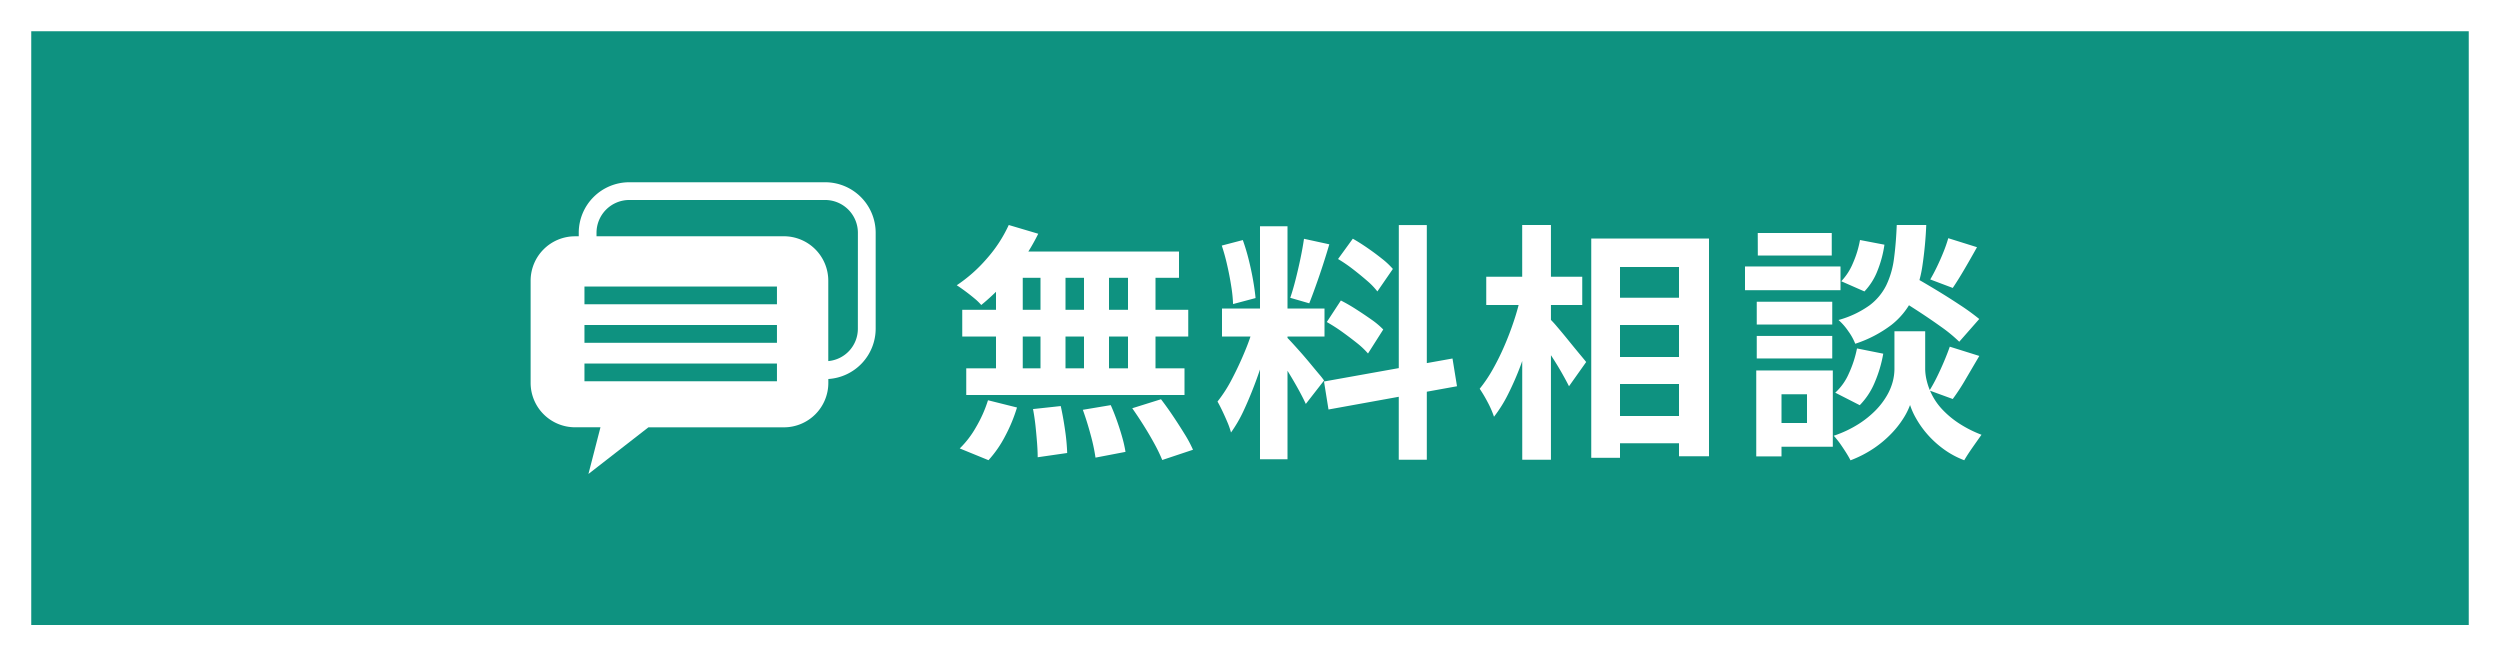 <svg xmlns="http://www.w3.org/2000/svg" xmlns:xlink="http://www.w3.org/1999/xlink" width="160" height="42" viewBox="0 0 160 42">
  <rect x="0" y="0" width="160" height="42" fill="#333333" stroke="none"/>
  <defs>
    <clipPath id="clip-path">
      <rect id="長方形_26744" data-name="長方形 26744" width="22.08" height="18.67" fill="#fff"/>
    </clipPath>
  </defs>
  <g id="グループ_37073" data-name="グループ 37073" transform="translate(1147 21266)">
    <g id="パス_50821" data-name="パス 50821" transform="translate(-1147 -21266)" fill="#0e9280">
      <path d="M 159 41 L 1 41 L 1 1 L 159 1 L 159 41 Z" stroke="none"/>
      <path d="M 2 2 L 2 40 L 158 40 L 158 2 L 2 2 M 0 0 L 160 0 L 160 42 L 0 42 L 0 0 Z" stroke="none" fill="#fff"/>
    </g>
    <path id="パス_50823" data-name="パス 50823" d="M-29.44-13.6l1.888.56a13.119,13.119,0,0,1-1.024,1.728,13.7,13.7,0,0,1-1.272,1.568A13.913,13.913,0,0,1-31.2-8.48a3.538,3.538,0,0,0-.448-.432q-.288-.24-.592-.464t-.528-.368a9.451,9.451,0,0,0,1.92-1.7A8.726,8.726,0,0,0-29.44-13.6Zm-.128,1.7h11.024v1.68H-30.032Zm-2.848,3.728h14.464v1.712H-32.416Zm.256,3.744h13.968V-2.72H-32.16Zm4.752-6.88h1.6v7.776h-1.6Zm-2.848,0h1.712V-3.52h-1.712Zm5.632,0h1.6V-3.52h-1.6Zm2.816,0h1.76V-3.52h-1.76Zm-6.08,9.488,1.776-.192q.16.72.28,1.568A13.063,13.063,0,0,1-25.7.992l-1.888.272q0-.384-.04-.912t-.1-1.1Q-27.792-1.328-27.888-1.824Zm3.184.048,1.792-.3q.208.464.4,1.008t.336,1.056a7.9,7.9,0,0,1,.208.928l-1.92.368A11.989,11.989,0,0,0-24.2-.176Q-24.432-1.04-24.7-1.776Zm3.168-.1,1.84-.576q.384.5.768,1.072t.736,1.144A7.83,7.83,0,0,1-17.648.784l-1.968.656A10.444,10.444,0,0,0-20.1.432q-.312-.576-.688-1.176T-21.536-1.872Zm-9.232-.512,1.856.464A10.141,10.141,0,0,1-29.664-.1a7.228,7.228,0,0,1-1.072,1.552L-32.576.7a6.052,6.052,0,0,0,1.04-1.36A8.238,8.238,0,0,0-30.768-2.384ZM-13.36-13.52h1.76V1.392h-1.76Zm-2.432,5.264h6.56v1.792h-6.56Zm2.08.944,1.072.528q-.208.8-.48,1.688t-.608,1.768q-.336.88-.7,1.656A8.608,8.608,0,0,1-15.216-.32a4.989,4.989,0,0,0-.232-.664q-.152-.36-.32-.712T-16.08-2.3a8.811,8.811,0,0,0,.936-1.464q.456-.872.84-1.808A13.691,13.691,0,0,0-13.712-7.312Zm2.1.928q.128.128.376.4t.552.616q.3.344.584.688t.512.616a4.943,4.943,0,0,1,.328.416l-1.168,1.5q-.16-.352-.416-.824t-.56-.976q-.3-.5-.592-.952t-.5-.736Zm-4.192-5.9,1.344-.352a12.868,12.868,0,0,1,.376,1.248q.168.672.28,1.312t.16,1.152l-1.44.384a9.221,9.221,0,0,0-.12-1.16q-.1-.648-.256-1.328A12.83,12.83,0,0,0-15.808-12.288Zm5.264-.432,1.616.352q-.192.656-.416,1.344T-9.792-9.7q-.224.632-.416,1.112l-1.216-.352q.176-.512.344-1.176t.312-1.352Q-10.624-12.16-10.544-12.72Zm6.064-.88h1.792V1.424H-4.48ZM-9.264-3.584-1.04-5.056-.752-3.28-8.976-1.792Zm.9-7.84.944-1.3q.448.256.936.592t.928.688a4.985,4.985,0,0,1,.7.656l-.992,1.44a4.594,4.594,0,0,0-.664-.688q-.424-.368-.9-.736T-8.368-11.424Zm-.72,4.032.9-1.376A10.8,10.8,0,0,1-7.2-8.2q.512.328.976.656a5.068,5.068,0,0,1,.752.632l-.976,1.536a5.114,5.114,0,0,0-.7-.664Q-7.6-6.4-8.1-6.76A11.2,11.2,0,0,0-9.088-7.392ZM8.752-8.944H14.48V-7.2H8.752Zm0,3.792H14.48v1.728H8.752Zm0,3.776H14.48V.368H8.752ZM7.84-12.736h7.536V1.2h-1.92V-10.912H9.68V1.3H7.84ZM1.12-10.288H7.264V-8.48H1.12Zm2.3-3.312h1.84V1.424H3.424Zm-.1,4.544,1.136.4q-.192.976-.48,2.008T3.328-4.632a18.347,18.347,0,0,1-.8,1.84,8.652,8.652,0,0,1-.912,1.464,5.945,5.945,0,0,0-.4-.92A8.847,8.847,0,0,0,.7-3.12a8.838,8.838,0,0,0,.832-1.232,15.633,15.633,0,0,0,.744-1.5q.344-.792.616-1.616A14.565,14.565,0,0,0,3.328-9.056ZM5.136-7.648a6.77,6.77,0,0,1,.512.552q.336.392.712.856t.7.856q.328.392.456.552L6.416-3.28q-.176-.352-.448-.832t-.592-.976q-.32-.5-.616-.944t-.5-.752ZM27.152-9.1l1.184-1.264q.688.384,1.512.88t1.584,1a14.435,14.435,0,0,1,1.24.9l-1.28,1.456a9.538,9.538,0,0,0-1.168-.96q-.736-.528-1.552-1.056T27.152-9.1Zm1.1,2.3h.96v2.432a3.321,3.321,0,0,0,.1.736,4.144,4.144,0,0,0,.328.888,4.016,4.016,0,0,0,.648.928,5.849,5.849,0,0,0,1.04.88,7.447,7.447,0,0,0,1.488.76q-.24.336-.576.816t-.528.816A5.582,5.582,0,0,1,30.36.72a6.37,6.37,0,0,1-1.032-.952,6.107,6.107,0,0,1-.7-.992,4.516,4.516,0,0,1-.384-.856,4.461,4.461,0,0,1-.424.848,6.057,6.057,0,0,1-.776.984A6.908,6.908,0,0,1,25.912.7a7.27,7.27,0,0,1-1.48.76q-.112-.224-.3-.52T23.744.36a6,6,0,0,0-.384-.472,7.248,7.248,0,0,0,1.592-.752,6.144,6.144,0,0,0,1.112-.9,4.767,4.767,0,0,0,.712-.944,3.586,3.586,0,0,0,.368-.9,3.275,3.275,0,0,0,.1-.752V-6.8Zm-.864-6.8H29.28a24.162,24.162,0,0,1-.248,2.624,7.416,7.416,0,0,1-.64,2.12,4.8,4.8,0,0,1-1.328,1.64A7.832,7.832,0,0,1,24.736-6a3.612,3.612,0,0,0-.448-.808,3.73,3.73,0,0,0-.624-.712,6.257,6.257,0,0,0,1.984-.936,3.61,3.61,0,0,0,1.08-1.3,5.579,5.579,0,0,0,.488-1.7Q27.344-12.4,27.392-13.6Zm-2.352.96,1.568.3a7.11,7.11,0,0,1-.432,1.632,4.043,4.043,0,0,1-.848,1.36L23.84-10a3.743,3.743,0,0,0,.752-1.168A6.465,6.465,0,0,0,25.04-12.64ZM24.848-5.7l1.68.336a8.232,8.232,0,0,1-.536,1.816,4.6,4.6,0,0,1-.968,1.48l-1.568-.8A3.606,3.606,0,0,0,24.328-4.1,7.1,7.1,0,0,0,24.848-5.7Zm5.84-7.056,1.84.576q-.4.72-.808,1.416t-.744,1.192l-1.44-.544q.208-.352.432-.816t.416-.944A8.737,8.737,0,0,0,30.688-12.752Zm.1,6.944,1.888.592L31.8-3.728a13.458,13.458,0,0,1-.824,1.264l-1.488-.544a9.864,9.864,0,0,0,.48-.872q.24-.488.456-1T30.784-5.808ZM18.432-8.688h4.832v1.456H18.432Zm.064-4.4h4.736v1.44H18.5ZM18.432-6.5h4.832v1.44H18.432Zm-.752-4.448h6.112v1.52H17.68Zm1.584,6.656H23.3V.592H19.264V-.928h2.384v-1.84H19.264Zm-.864,0h1.616v5.5H18.4Z" transform="translate(-1053 -21238)" fill="#fff"/>
    <path id="パス_50824" data-name="パス 50824" d="M12,0A12,12,0,1,1,0,12,12,12,0,0,1,12,0Z" transform="translate(-1114 -21257)" fill="#fbce3c" opacity="0"/>
    <g id="グループ_36953" data-name="グループ 36953" transform="translate(-1113.04 -21254.336)">
      <g id="グループ_36952" data-name="グループ 36952" transform="translate(0 0)" clip-path="url(#clip-path)">
        <path id="パス_50797" data-name="パス 50797" d="M18.845,0H6.315A3.235,3.235,0,0,0,3.08,3.235v.224H2.843A2.843,2.843,0,0,0,0,6.3v6.539a2.843,2.843,0,0,0,2.843,2.843H4.47L3.7,18.67l3.838-2.985h8.672a2.843,2.843,0,0,0,2.843-2.843v-.25a3.233,3.233,0,0,0,3.03-3.224V3.235A3.235,3.235,0,0,0,18.845,0m-3.08,12.738H3.445V11.6h12.32Zm0-2.464H3.445V9.136h12.32Zm0-2.464H3.445V6.672h12.32Zm5.178,1.558a2.076,2.076,0,0,1-1.893,2.077V6.3a2.843,2.843,0,0,0-2.843-2.843H4.217V3.235a2.1,2.1,0,0,1,2.1-2.1H18.845a2.1,2.1,0,0,1,2.1,2.1Z" fill="#fff"/>
      </g>
    </g>
  </g>
</svg>

